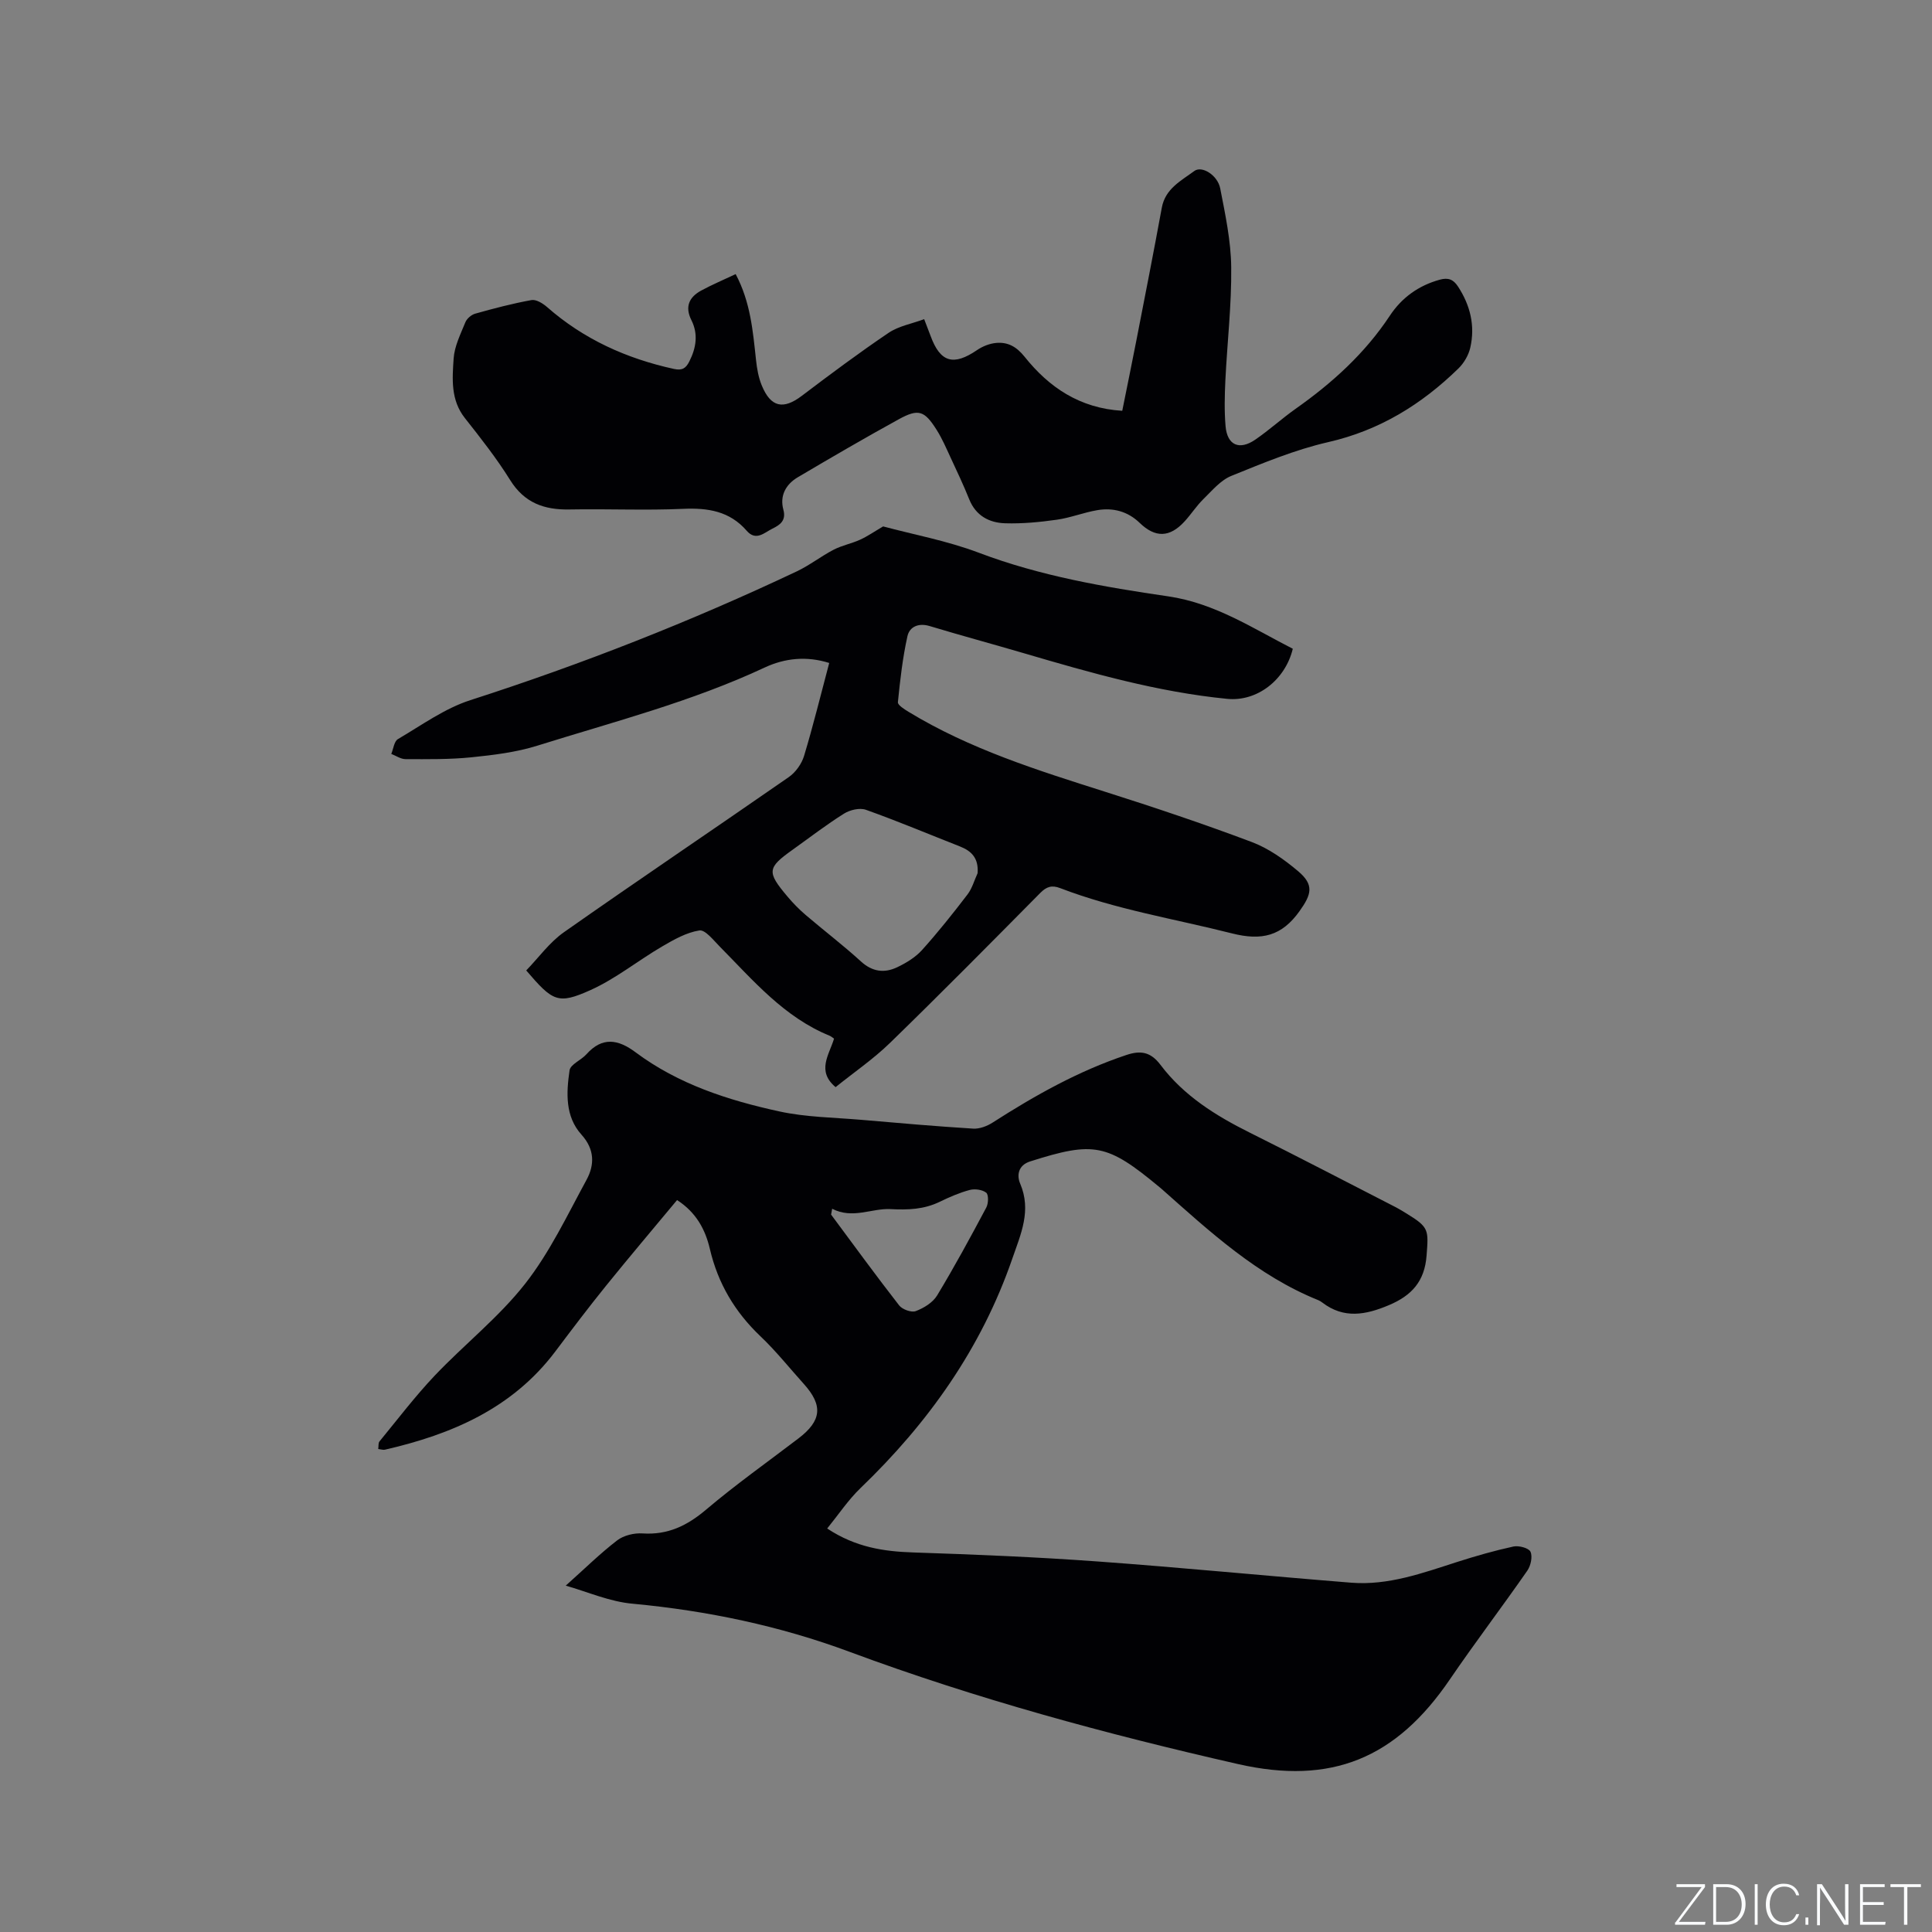 <svg enable-background="new 0 0 400 400" viewBox="0 0 400 400" xmlns="http://www.w3.org/2000/svg"><rect x="0" y="0" width="400" height="400" fill="#808080" stroke="none"/><g fill="#fafbfc"><path d="m346.9 398 5.4-7.3h-5.2v-.6h5.9v.6l-5.4 7.2h5.5l-.1.6h-6.2v-.5z"/><path d="m354.7 390.1h2.8c2.3 0 3.9 1.6 3.9 4.1s-1.6 4.3-3.9 4.3h-2.8zm.6 7.8h2c2.2 0 3.3-1.6 3.3-3.6 0-1.8-1-3.6-3.3-3.6h-2z"/><path d="m363.9 390.1v8.4h-.6v-8.4z"/><path d="m372.5 396.3c-.4 1.3-1.4 2.3-3.2 2.3-2.4 0-3.7-1.9-3.7-4.3 0-2.3 1.2-4.3 3.7-4.3 1.8 0 2.9 1 3.2 2.4h-.6c-.4-1.1-1.1-1.8-2.5-1.8-2.1 0-3 1.9-3 3.7s.9 3.7 3 3.7c1.4 0 2.1-.7 2.5-1.7z"/><path d="m373.8 398.5v-1.5h.6v1.5z"/><path d="m376.2 398.5v-8.4h1c1.3 2 4.4 6.7 4.9 7.6-.1-1.2-.1-2.4-.1-3.8v-3.8h.7v8.4h-.9c-1.2-1.9-4.4-6.8-5-7.7.1 1.1 0 2.3 0 3.9v3.9h-.6z"/><path d="m390 394.4h-4.3v3.5h4.7l-.1.6h-5.2v-8.4h5.1v.6h-4.5v3.1h4.3z"/><path d="m394.2 390.7h-2.8v-.6h6.3v.6h-2.8v7.8h-.7z"/></g><path d="m117.13 328.29c3.96-3.54 7.14-6.68 10.66-9.38 1.35-1.03 3.52-1.55 5.25-1.43 5.21.34 9.21-1.59 13.14-4.92 6.14-5.2 12.73-9.87 19.13-14.75 4.8-3.66 5.12-6.82 1.13-11.26-2.98-3.31-5.77-6.82-8.99-9.88-5.3-5.04-8.81-10.95-10.48-18.09-.93-3.98-2.8-7.54-6.79-10.12-4.92 5.92-9.89 11.78-14.72 17.76-3.6 4.45-7.05 9.02-10.49 13.59-8.88 11.78-21.44 17.16-35.27 20.33-.37.09-.8-.07-1.39-.14.09-.63-.01-1.25.26-1.57 3.76-4.58 7.36-9.32 11.42-13.61 6.12-6.45 13.25-12.05 18.71-19 5.11-6.51 8.74-14.21 12.73-21.54 1.69-3.11 1.71-6.31-1.04-9.36-3.42-3.79-3.14-8.69-2.47-13.31.18-1.25 2.41-2.12 3.5-3.34 3.29-3.68 6.57-3.09 10.16-.41 8.85 6.61 19.16 9.93 29.73 12.24 5.54 1.21 11.35 1.26 17.04 1.75 7.71.67 15.41 1.34 23.13 1.82 1.32.08 2.88-.51 4.03-1.25 8.76-5.62 17.78-10.69 27.71-14 2.94-.98 5.01-.65 7.05 2.05 4.82 6.4 11.46 10.54 18.56 14.07 10.14 5.05 20.18 10.29 30.26 15.46.75.39 1.47.85 2.19 1.29 4.6 2.82 4.48 3.35 4.08 8.64-.4 5.38-3.1 8.31-7.81 10.29-4.78 2.02-9.31 2.88-13.78-.54-.25-.19-.53-.37-.82-.49-12.64-5.09-22.45-14.17-32.42-23.01-.16-.14-.32-.27-.49-.41-10.82-8.99-13.55-9.51-26.76-5.31-2.51.8-2.78 2.91-2.07 4.58 2.39 5.6.14 10.44-1.63 15.57-6.41 18.56-17.39 34-31.43 47.49-2.53 2.44-4.52 5.44-6.89 8.36 5.9 3.9 11.72 4.76 17.86 4.96 12.69.42 25.39.94 38.06 1.86 17.54 1.27 35.05 3 52.58 4.4 7.68.61 14.81-2.01 21.98-4.31 3.82-1.22 7.68-2.33 11.6-3.18 1.11-.24 3.18.31 3.53 1.08.46 1.02.06 2.88-.65 3.91-5.26 7.57-10.85 14.91-16.04 22.52-11.12 16.33-24.5 21.94-43.87 17.53-27.25-6.2-54.19-13.5-80.42-23.24-14.48-5.38-29.44-8.5-44.82-9.95-4.79-.4-9.42-2.47-13.94-3.75zm55.16-78.03c-.07.4-.15.81-.22 1.21 4.67 6.29 9.28 12.62 14.09 18.8.65.84 2.54 1.52 3.44 1.18 1.67-.63 3.53-1.77 4.42-3.24 3.6-5.95 6.92-12.08 10.19-18.22.44-.83.49-2.64-.02-3.05-.81-.64-2.36-.85-3.42-.57-2.13.57-4.2 1.47-6.19 2.44-3.31 1.6-6.55 1.71-10.28 1.52-3.83-.18-7.79 2.11-12.01-.07z" fill="#010104"/><path d="m267.66 134.32c-1.55 6.43-7.37 10.98-13.57 10.37-14.41-1.41-28.26-5.38-42.08-9.44-6.5-1.91-13.04-3.67-19.53-5.63-2.31-.7-4.16.14-4.6 2.08-1 4.49-1.52 9.09-1.98 13.68-.06.59 1.33 1.46 2.18 1.98 12.69 7.73 26.73 12.12 40.77 16.58 10.18 3.23 20.32 6.63 30.31 10.39 3.48 1.31 6.73 3.62 9.6 6.04 3.35 2.83 2.78 4.79.31 8.25-3.69 5.19-7.84 6.19-14 4.63-11.89-3.01-24.05-4.95-35.56-9.37-1.73-.67-2.84-.32-4.14 1-10.29 10.4-20.57 20.8-31.06 31-3.47 3.38-7.53 6.15-11.31 9.2-3.98-3.34-1.34-6.67-.32-10.04-.36-.24-.6-.47-.89-.59-9.46-3.85-15.85-11.47-22.76-18.46-1.3-1.31-3.02-3.54-4.23-3.35-2.69.42-5.29 1.9-7.72 3.32-4.99 2.92-9.58 6.66-14.81 9.02-6.77 3.04-7.82 2.36-13.32-4.06 2.54-2.62 4.8-5.8 7.8-7.91 15.43-10.84 31.08-21.37 46.57-32.13 1.41-.98 2.65-2.73 3.15-4.37 1.9-6.28 3.45-12.65 5.21-19.25-4.64-1.47-9.17-1.01-13.33.93-15.13 7.08-31.25 11.23-47.09 16.19-4.37 1.37-9.05 1.94-13.64 2.41-4.52.46-9.1.39-13.66.38-.98 0-1.97-.7-2.95-1.08.44-1.05.59-2.61 1.38-3.07 4.9-2.87 9.67-6.35 14.99-8.06 23.11-7.44 45.64-16.29 67.58-26.66 2.66-1.26 5.02-3.13 7.64-4.49 1.71-.89 3.69-1.26 5.45-2.06 1.53-.69 2.93-1.67 4.79-2.76 6.21 1.67 13.24 2.96 19.82 5.45 12.7 4.81 25.93 7.09 39.22 9.03 9.67 1.42 17.5 6.62 25.78 10.85zm-65.26 46.47c.23-3.07-1.21-4.59-3.67-5.55-6.48-2.54-12.9-5.25-19.45-7.58-1.28-.46-3.32.02-4.55.8-3.67 2.3-7.11 4.96-10.64 7.48-5.25 3.74-5.36 4.57-1.06 9.67 1.15 1.37 2.42 2.67 3.78 3.83 3.78 3.23 7.75 6.25 11.42 9.6 2.38 2.18 4.88 2.48 7.54 1.21 1.86-.89 3.77-2.05 5.13-3.56 3.32-3.69 6.42-7.59 9.44-11.54.94-1.25 1.38-2.89 2.06-4.36z" fill="#010104"/><path d="m152.31 56.75c3.09 5.82 3.57 11.83 4.22 17.82.19 1.77.51 3.59 1.18 5.22 1.87 4.56 4.46 5.07 8.3 2.16 5.9-4.47 11.85-8.91 17.98-13.05 2.08-1.4 4.79-1.87 7.35-2.82.6 1.56.98 2.53 1.34 3.5 2 5.46 4.73 6.23 9.61 2.9 1.14-.78 2.6-1.36 3.96-1.48 2.4-.21 4.19.75 5.88 2.86 5.04 6.31 11.38 10.66 20.22 11.19.99-4.94 1.99-9.76 2.93-14.6 1.78-9.14 3.58-18.29 5.26-27.45.72-3.95 4.01-5.58 6.72-7.59 1.59-1.18 4.84.87 5.37 3.59 1.05 5.39 2.22 10.86 2.28 16.31.09 7.81-.83 15.62-1.21 23.43-.15 3.16-.23 6.36.04 9.5.34 3.94 2.85 5.06 6.17 2.77 2.88-1.98 5.48-4.35 8.33-6.37 7.59-5.35 14.35-11.47 19.52-19.29 2.45-3.71 5.95-6.25 10.36-7.45 1.73-.47 2.78-.04 3.73 1.4 2.56 3.91 3.6 8.16 2.55 12.71-.36 1.54-1.3 3.15-2.43 4.26-7.63 7.45-16.34 12.84-26.99 15.27-6.86 1.57-13.49 4.33-20.05 6.99-2.22.9-3.99 3.05-5.79 4.81-1.43 1.4-2.53 3.14-3.89 4.62-3.09 3.37-6.07 3.41-9.3.29-2.46-2.38-5.51-3.19-8.8-2.62-2.81.48-5.51 1.57-8.33 1.97-3.54.5-7.14.85-10.71.74-3.3-.1-6.07-1.55-7.44-4.96-1.18-2.94-2.54-5.81-3.88-8.69-.89-1.92-1.73-3.88-2.85-5.66-2.54-4.03-3.77-4.47-7.87-2.22-7.04 3.87-13.99 7.92-20.91 12.01-2.46 1.46-3.76 3.81-2.97 6.71.62 2.28-.74 3.17-2.27 3.92-1.67.82-3.4 2.66-5.33.43-3.52-4.05-8-4.76-13.14-4.53-7.83.35-15.69-.02-23.53.13-5.25.1-9.35-1.35-12.3-6.09-2.79-4.48-6.09-8.68-9.37-12.83-2.97-3.76-2.61-8.12-2.33-12.33.17-2.55 1.44-5.07 2.43-7.51.31-.76 1.24-1.56 2.04-1.78 3.84-1.08 7.71-2.1 11.64-2.81.97-.18 2.36.68 3.23 1.44 7.59 6.67 16.45 10.66 26.25 12.81 1.73.38 2.49-.12 3.21-1.55 1.42-2.81 1.87-5.67.43-8.54-1.4-2.79-.47-4.75 1.98-6.11 2.3-1.25 4.72-2.26 7.18-3.43z" fill="#010104"/></svg>